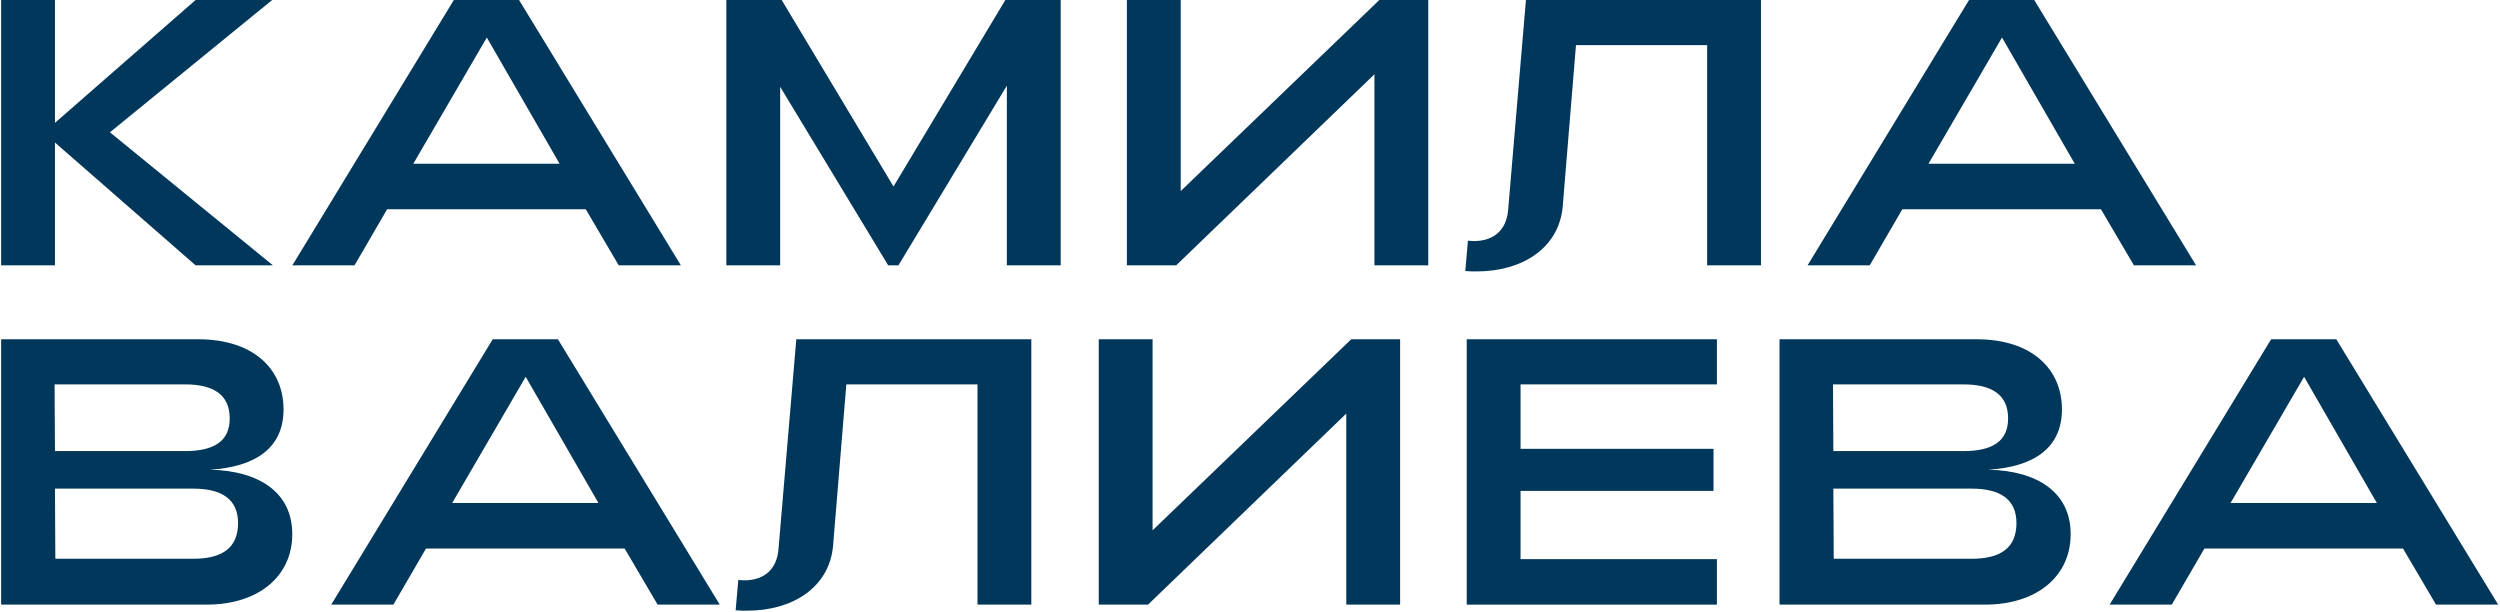 <?xml version="1.0" encoding="UTF-8"?>
<svg xmlns="http://www.w3.org/2000/svg" width="1319" height="323" viewBox="0 0 1319 323" fill="none">
  <path d="M0.6 140H29V75.2L103.2 140H144L58 69.8L143.6 0H103.2L29 64.8V0H0.6V140Z" fill="#00375B"></path>
  <path d="M154.249 140H187.049L204.249 110.4H309.049L326.449 140H359.249L273.849 0H239.449L154.249 140ZM218.049 86.4L256.849 19.8L295.249 86.4H218.049Z" fill="#00375B"></path>
  <path d="M383.217 140H411.617V45.8L468.617 140H474.017L531.217 45.2V140H559.617V0H530.417L471.417 98.4L412.417 0H383.217V140Z" fill="#00375B"></path>
  <path d="M753.545 140V0H727.745L622.945 100.8V0H594.545V140H620.545L725.145 39.2V140H753.545Z" fill="#00375B"></path>
  <path d="M779.086 143.2C803.086 143.2 822.486 131 824.486 109L831.486 23.8H900.686V140H929.086V0H805.086L795.686 110.8C794.886 120.8 788.686 127.2 777.486 127.2C776.486 127.2 775.486 127 774.486 127L773.086 143C775.286 143.2 777.086 143.2 779.086 143.2Z" fill="#00375B"></path>
  <path d="M953.663 140H986.463L1003.66 110.4H1108.46L1125.86 140H1158.66L1073.26 0H1038.86L953.663 140ZM1017.46 86.4L1056.26 19.8L1094.66 86.4H1017.46Z" fill="#00375B"></path>
  <path d="M0.6 319H109C136.2 319 154.2 304.2 154.2 281.8C154.2 260 137 248.4 110.8 247.8C134.4 246.4 149.6 236.6 149.6 216C149.6 194.6 133.6 179 104.6 179H0.6V319ZM29 238L28.8 202.8H97.6C112.6 202.8 121.2 208.2 121.2 220.8C121.2 233 112.6 238 97.6 238H29ZM29.2 294.8L29 257.8H102C117 257.8 125.6 263.4 125.6 276C125.6 289.2 117 294.8 102 294.8H29.2Z" fill="#00375B"></path>
  <path d="M174.756 319H207.556L224.756 289.4H329.556L346.956 319H379.756L294.356 179H259.956L174.756 319ZM238.556 265.4L277.356 198.8L315.756 265.4H238.556Z" fill="#00375B"></path>
  <path d="M394.125 322.2C418.125 322.2 437.525 310 439.525 288L446.525 202.8H515.725V319H544.125V179H420.125L410.725 289.8C409.925 299.8 403.725 306.2 392.525 306.2C391.525 306.2 390.525 306 389.525 306L388.125 322C390.325 322.2 392.125 322.2 394.125 322.2Z" fill="#00375B"></path>
  <path d="M738.702 319V179H712.902L608.102 279.8V179H579.702V319H605.702L710.302 218.2V319H738.702Z" fill="#00375B"></path>
  <path d="M773.842 319H905.842V295H802.242V259H904.042V236.8H802.242V202.8H905.842V179H773.842V319Z" fill="#00375B"></path>
  <path d="M938.881 319H1047.28C1074.48 319 1092.48 304.2 1092.48 281.8C1092.48 260 1075.28 248.4 1049.08 247.8C1072.68 246.4 1087.88 236.6 1087.88 216C1087.88 194.6 1071.88 179 1042.88 179H938.881V319ZM967.281 238L967.081 202.8H1035.88C1050.88 202.8 1059.48 208.2 1059.48 220.8C1059.48 233 1050.88 238 1035.88 238H967.281ZM967.481 294.8L967.281 257.8H1040.28C1055.28 257.8 1063.88 263.4 1063.88 276C1063.88 289.2 1055.28 294.8 1040.28 294.8H967.481Z" fill="#00375B"></path>
  <path d="M1113.04 319H1145.84L1163.04 289.4H1267.84L1285.24 319H1318.04L1232.64 179H1198.24L1113.04 319ZM1176.84 265.4L1215.64 198.8L1254.04 265.4H1176.84Z" fill="#00375B"></path>
</svg>
